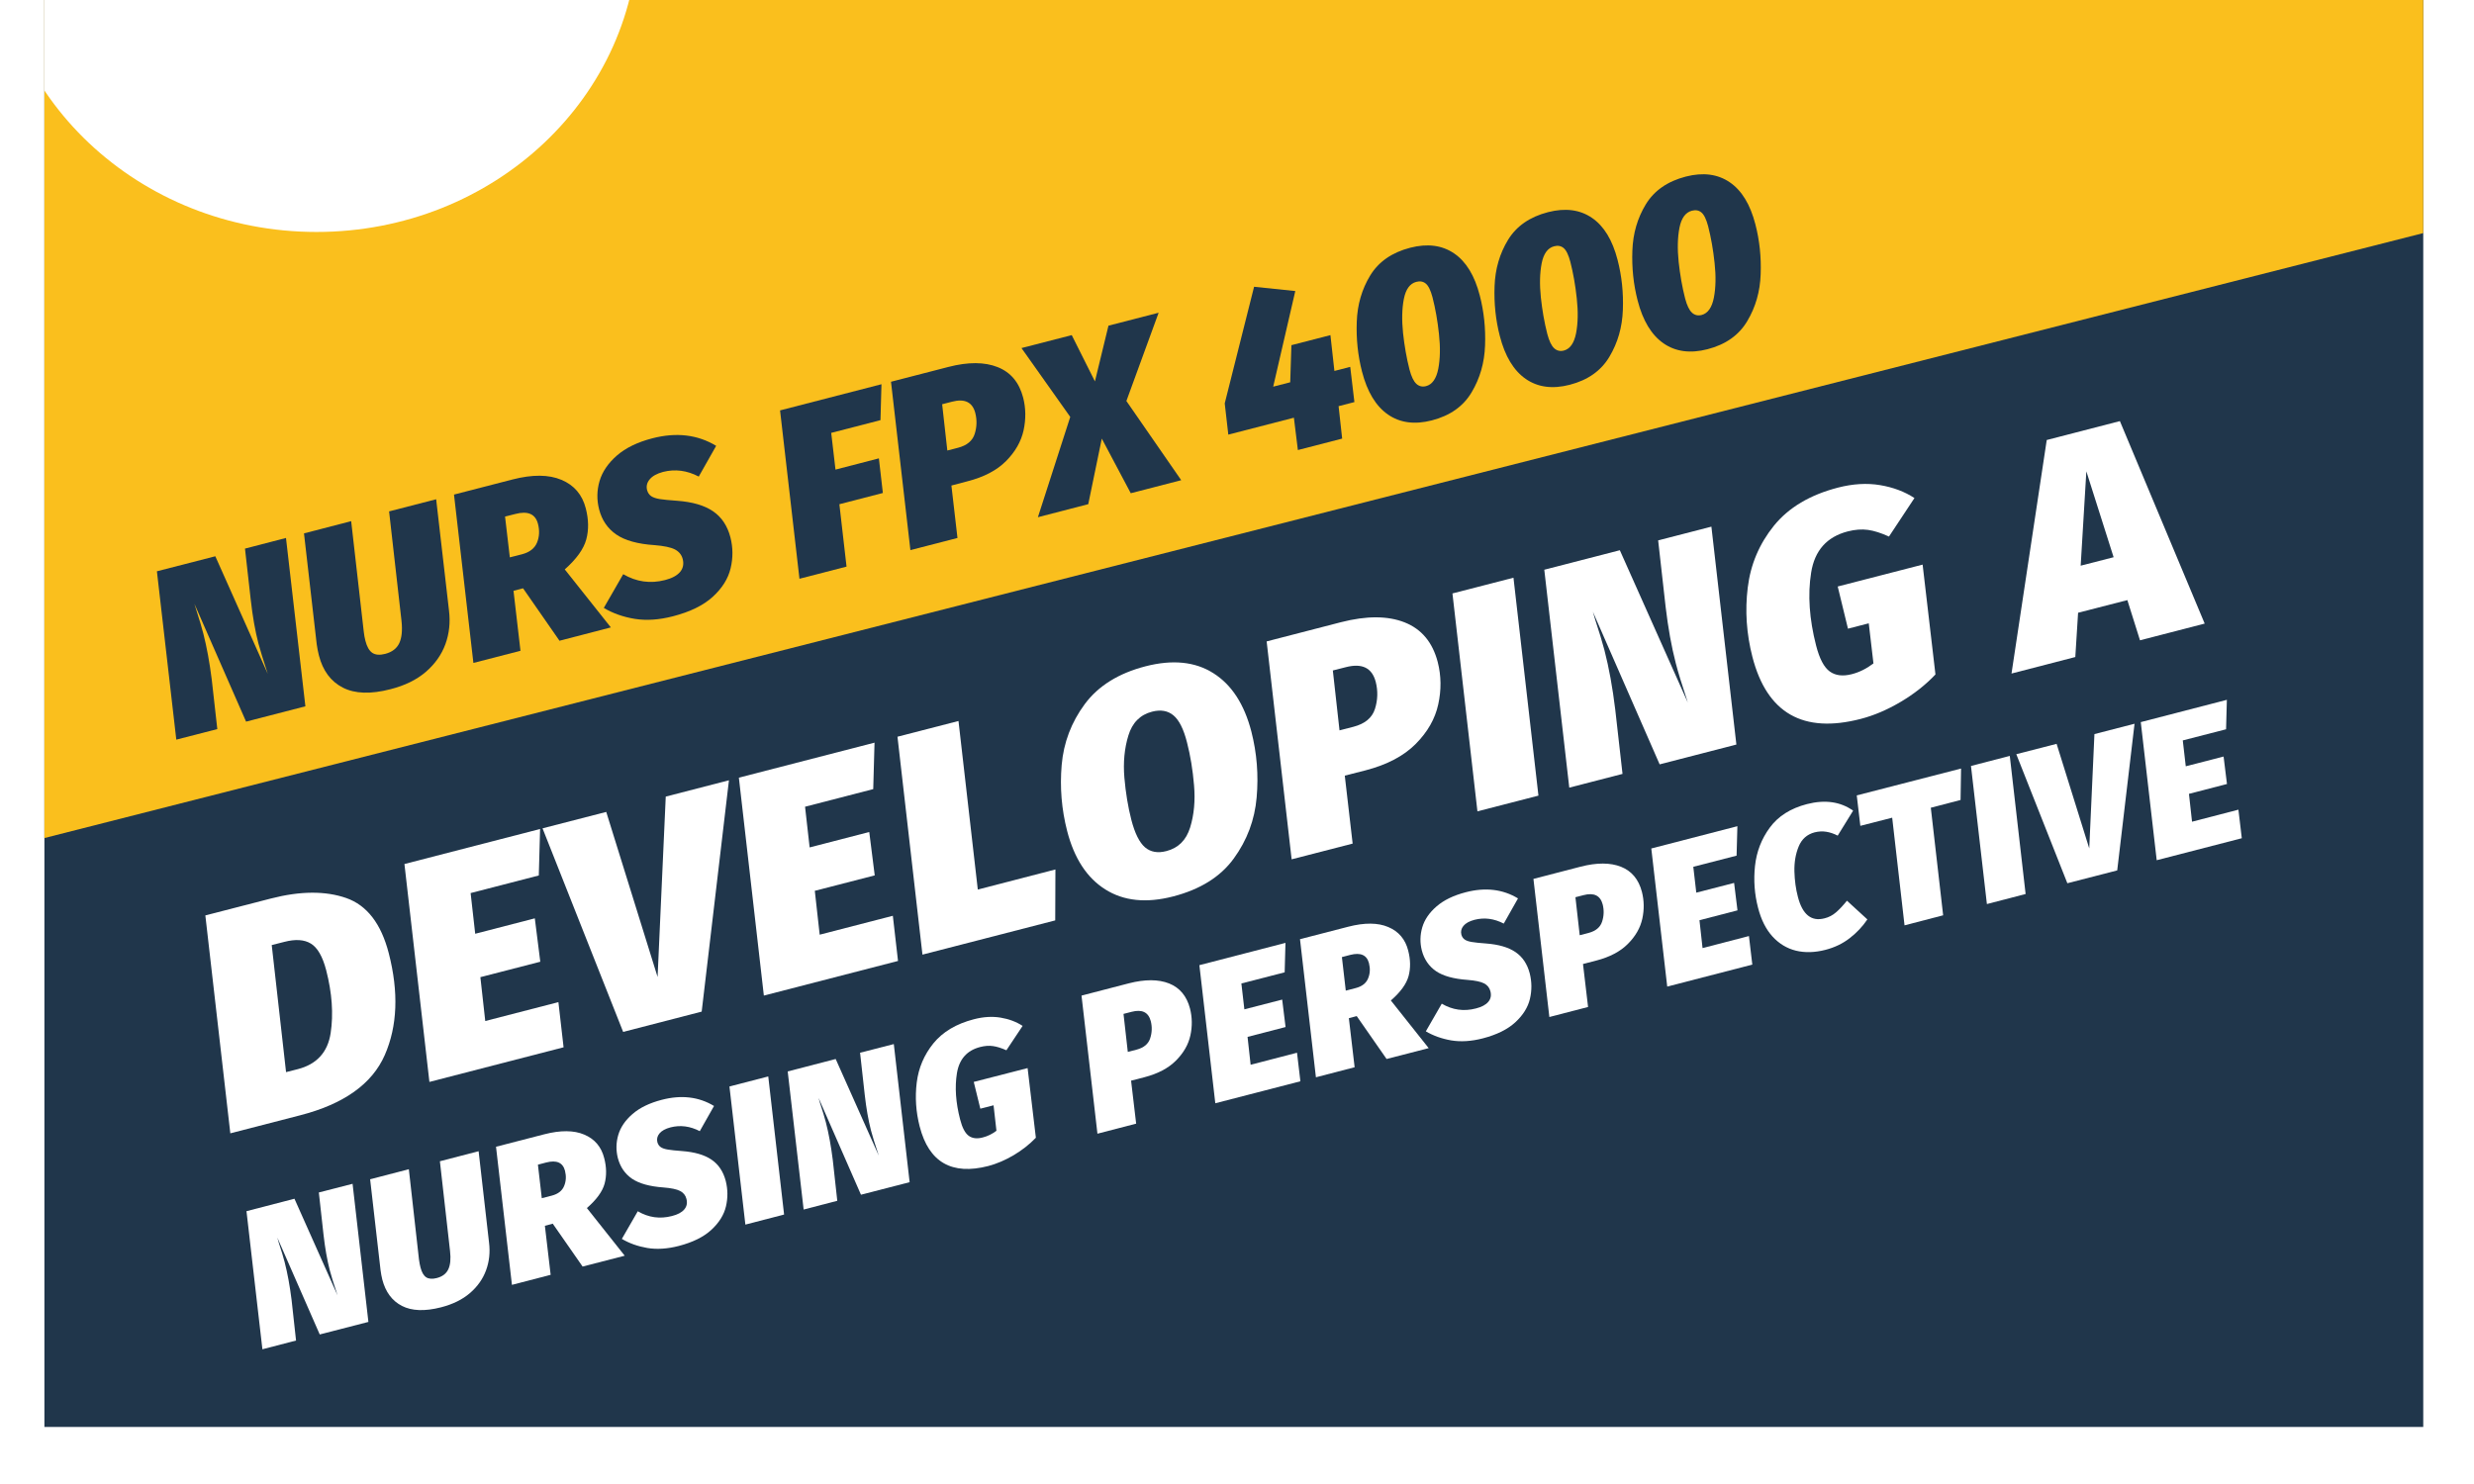 <svg xmlns="http://www.w3.org/2000/svg" xmlns:xlink="http://www.w3.org/1999/xlink" width="500" viewBox="0 0 375.12 233.04" height="300" preserveAspectRatio="xMidYMid meet"><defs><clipPath id="af12ee5cc9"><path d="M 0.332 0 L 373.793 0 L 373.793 224.078 L 0.332 224.078 Z M 0.332 0 "></path></clipPath><clipPath id="4f053f7752"><path d="M 0.332 0 L 373.793 0 L 373.793 137 L 0.332 137 Z M 0.332 0 "></path></clipPath><clipPath id="c2bfb2a015"><path d="M -48.824 11.352 L 354.438 -91.227 L 386.152 33.461 L -17.109 136.039 Z M -48.824 11.352 "></path></clipPath><clipPath id="55d85d0c2b"><path d="M 0.332 0 L 93.848 0 L 93.848 36.426 L 0.332 36.426 Z M 0.332 0 "></path></clipPath><clipPath id="3e94334928"><path d="M 43.047 -58.93 C 15.148 -58.93 -7.465 -37.582 -7.465 -11.25 C -7.465 15.082 15.148 36.426 43.047 36.426 C 70.945 36.426 93.562 15.082 93.562 -11.25 C 93.562 -37.582 70.945 -58.93 43.047 -58.93 Z M 43.047 -58.93 "></path></clipPath><clipPath id="603d1c1af8"><path d="M 12 6.367 L 73.891 6.367 L 73.891 22 L 12 22 Z M 12 6.367 "></path></clipPath></defs><g id="693fdac026"><g clip-rule="nonzero" clip-path="url(#af12ee5cc9)"><path style=" stroke:none;fill-rule:nonzero;fill:#ffffff;fill-opacity:1;" d="M 0.332 0 L 373.793 0 L 373.793 224.078 L 0.332 224.078 Z M 0.332 0 "></path><path style=" stroke:none;fill-rule:nonzero;fill:#20364b;fill-opacity:1;" d="M 0.332 0 L 373.793 0 L 373.793 224.078 L 0.332 224.078 Z M 0.332 0 "></path></g><g clip-rule="nonzero" clip-path="url(#4f053f7752)"><g clip-rule="nonzero" clip-path="url(#c2bfb2a015)"><path style=" stroke:none;fill-rule:nonzero;fill:#fabf1d;fill-opacity:1;" d="M -48.824 11.352 L 354.461 -91.23 L 386.176 33.457 L -17.109 136.039 Z M -48.824 11.352 "></path></g></g><g style="fill:#ffffff;fill-opacity:1;"><g transform="translate(29.238, 178.05)"><path style="stroke:none" d="M 6.656 -36.953 C 11.27 -38.141 15.207 -38.164 18.469 -37.031 C 21.727 -35.895 23.957 -33.004 25.156 -28.359 C 26.727 -22.254 26.52 -16.926 24.531 -12.375 C 22.539 -7.832 18.109 -4.676 11.234 -2.906 L 0.281 -0.078 L -3.641 -34.297 Z M 6.781 -29.641 L 9.031 -9.688 L 10.875 -10.156 C 13.852 -10.926 15.57 -12.812 16.031 -15.812 C 16.488 -18.812 16.254 -22.109 15.328 -25.703 C 14.766 -27.859 13.961 -29.25 12.922 -29.875 C 11.891 -30.508 10.5 -30.598 8.75 -30.141 Z M 6.781 -29.641 "></path></g></g><g style="fill:#ffffff;fill-opacity:1;"><g transform="translate(60.494, 169.978)"><path style="stroke:none" d="M 17.656 -39.797 L 17.453 -32.5 L 6.75 -29.734 L 7.469 -23.344 L 16.828 -25.766 L 17.688 -18.953 L 8.281 -16.531 L 9.047 -9.641 L 20.531 -12.609 L 21.344 -5.516 L 0.281 -0.078 L -3.641 -34.297 Z M 17.656 -39.797 "></path></g></g><g style="fill:#ffffff;fill-opacity:1;"><g transform="translate(85.394, 163.547)"><path style="stroke:none" d="M 22.406 -41.016 L 18.125 -4.688 L 5.797 -1.5 L -6.859 -33.469 L 3.141 -36.047 L 11.203 -10.125 L 12.484 -38.453 Z M 22.406 -41.016 "></path></g></g><g style="fill:#ffffff;fill-opacity:1;"><g transform="translate(112.998, 156.419)"><path style="stroke:none" d="M 17.656 -39.797 L 17.453 -32.5 L 6.75 -29.734 L 7.469 -23.344 L 16.828 -25.766 L 17.688 -18.953 L 8.281 -16.531 L 9.047 -9.641 L 20.531 -12.609 L 21.344 -5.516 L 0.281 -0.078 L -3.641 -34.297 Z M 17.656 -39.797 "></path></g></g><g style="fill:#ffffff;fill-opacity:1;"><g transform="translate(137.898, 149.988)"><path style="stroke:none" d="M 5.938 -36.766 L 8.969 -10.297 L 21.156 -13.453 L 21.125 -5.453 L 0.281 -0.078 L -3.641 -34.297 Z M 5.938 -36.766 "></path></g></g><g style="fill:#ffffff;fill-opacity:1;"><g transform="translate(162.988, 143.509)"><path style="stroke:none" d="M 10.203 -38.875 C 14.453 -39.969 18.004 -39.609 20.859 -37.797 C 23.723 -35.992 25.711 -32.938 26.828 -28.625 C 27.691 -25.25 27.969 -21.801 27.656 -18.281 C 27.352 -14.758 26.156 -11.562 24.062 -8.688 C 21.977 -5.82 18.801 -3.836 14.531 -2.734 C 10.32 -1.648 6.773 -2.02 3.891 -3.844 C 1.004 -5.664 -0.988 -8.723 -2.094 -13.016 C -2.969 -16.41 -3.254 -19.863 -2.953 -23.375 C -2.648 -26.895 -1.441 -30.082 0.672 -32.938 C 2.797 -35.801 5.973 -37.781 10.203 -38.875 Z M 11.234 -31.75 C 9.367 -31.27 8.129 -30.02 7.516 -28 C 6.898 -25.988 6.691 -23.785 6.891 -21.391 C 7.098 -19.004 7.461 -16.797 7.984 -14.766 C 8.535 -12.648 9.25 -11.211 10.125 -10.453 C 11.008 -9.703 12.129 -9.504 13.484 -9.859 C 15.359 -10.336 16.602 -11.578 17.219 -13.578 C 17.832 -15.578 18.035 -17.781 17.828 -20.188 C 17.629 -22.602 17.258 -24.852 16.719 -26.938 C 16.188 -29.031 15.477 -30.441 14.594 -31.172 C 13.707 -31.91 12.586 -32.102 11.234 -31.75 Z M 11.234 -31.75 "></path></g></g><g style="fill:#ffffff;fill-opacity:1;"><g transform="translate(195.856, 135.021)"><path style="stroke:none" d="M 8.016 -37.312 C 12.047 -38.344 15.383 -38.332 18.031 -37.281 C 20.688 -36.227 22.414 -34.148 23.219 -31.047 C 23.77 -28.891 23.797 -26.676 23.297 -24.406 C 22.805 -22.145 21.625 -20.07 19.75 -18.188 C 17.875 -16.301 15.25 -14.922 11.875 -14.047 L 8.625 -13.219 L 9.859 -2.547 L 0.281 -0.078 L -3.641 -34.297 Z M 9.984 -20.891 C 11.785 -21.359 12.91 -22.289 13.359 -23.688 C 13.805 -25.094 13.848 -26.508 13.484 -27.938 C 12.91 -30.145 11.344 -30.914 8.781 -30.25 L 6.75 -29.734 L 7.797 -20.328 Z M 9.984 -20.891 "></path></g></g><g style="fill:#ffffff;fill-opacity:1;"><g transform="translate(225.025, 127.488)"><path style="stroke:none" d="M 5.938 -36.766 L 9.859 -2.547 L 0.281 -0.078 L -3.641 -34.297 Z M 5.938 -36.766 "></path></g></g><g style="fill:#ffffff;fill-opacity:1;"><g transform="translate(239.443, 123.764)"><path style="stroke:none" d="M 26.516 -6.844 L 14.469 -3.734 L 3.984 -27.703 L 4.359 -26.422 C 4.992 -24.504 5.473 -22.926 5.797 -21.688 C 6.516 -18.906 7.082 -15.785 7.5 -12.328 L 8.641 -2.234 L 0.281 -0.078 L -3.641 -34.297 L 8.219 -37.359 L 18.891 -13.438 C 17.953 -16.289 17.32 -18.352 17 -19.625 C 16.332 -22.188 15.801 -25.141 15.406 -28.484 L 14.234 -38.906 L 22.594 -41.062 Z M 26.516 -6.844 "></path></g></g><g style="fill:#ffffff;fill-opacity:1;"><g transform="translate(270.509, 115.742)"><path style="stroke:none" d="M 11.406 -39.172 C 13.738 -39.773 15.938 -39.906 18 -39.562 C 20.062 -39.219 21.863 -38.539 23.406 -37.531 L 19.406 -31.484 C 18.176 -32.047 17.078 -32.395 16.109 -32.531 C 15.141 -32.664 14.086 -32.586 12.953 -32.297 C 9.66 -31.453 7.738 -29.297 7.188 -25.828 C 6.633 -22.359 6.895 -18.535 7.969 -14.359 C 8.5 -12.297 9.211 -10.941 10.109 -10.297 C 11.004 -9.648 12.16 -9.508 13.578 -9.875 C 14.754 -10.176 15.883 -10.738 16.969 -11.562 L 16.234 -17.859 L 12.969 -17.016 L 11.359 -23.641 L 24.688 -27.078 L 26.703 -9.828 C 25.141 -8.18 23.305 -6.738 21.203 -5.5 C 19.098 -4.258 17.016 -3.375 14.953 -2.844 C 5.91 -0.508 0.25 -3.754 -2.031 -12.578 C -2.969 -16.223 -3.211 -19.852 -2.766 -23.469 C -2.328 -27.094 -0.957 -30.332 1.344 -33.188 C 3.656 -36.039 7.008 -38.035 11.406 -39.172 Z M 11.406 -39.172 "></path></g></g><g style="fill:#ffffff;fill-opacity:1;"><g transform="translate(301.575, 107.719)"><path style="stroke:none" d=""></path></g></g><g style="fill:#ffffff;fill-opacity:1;"><g transform="translate(312.152, 104.988)"><path style="stroke:none" d="M 17.172 -4.438 L 15.188 -10.75 L 7.453 -8.766 L 7.016 -1.812 L -3 0.781 L 2.531 -35.891 L 14.016 -38.859 L 27.328 -7.062 Z M 7.859 -16.156 L 13.031 -17.484 L 8.75 -30.969 Z M 7.859 -16.156 "></path></g></g><g style="fill:#ffffff;fill-opacity:1;"><g transform="translate(340.806, 97.588)"><path style="stroke:none" d=""></path></g></g><g clip-rule="nonzero" clip-path="url(#55d85d0c2b)"><g clip-rule="nonzero" clip-path="url(#3e94334928)"><path style=" stroke:none;fill-rule:nonzero;fill:#ffffff;fill-opacity:1;" d="M -7.465 -58.93 L 93.477 -58.93 L 93.477 36.426 L -7.465 36.426 Z M -7.465 -58.93 "></path></g></g><g clip-rule="nonzero" clip-path="url(#603d1c1af8)"><g mask="url(#d97588f7ab)" transform="matrix(0.072,0,0,0.071,11.897,6.365)"><image width="856" height="221" preserveAspectRatio="xMidYMid meet"></image><mask id="d97588f7ab"><g transform="matrix(1,0,0,1,0,0)"><image width="856" height="221" preserveAspectRatio="xMidYMid meet"></image></g></mask></g></g><g style="fill:#ffffff;fill-opacity:1;"><g transform="translate(34.368, 211.931)"><path style="stroke:none" d="M 16.828 -4.344 L 9.188 -2.375 L 2.531 -17.578 L 2.766 -16.75 C 3.172 -15.531 3.473 -14.535 3.672 -13.766 C 4.129 -11.992 4.492 -10.008 4.766 -7.812 L 5.469 -1.422 L 0.188 -0.047 L -2.312 -21.734 L 5.219 -23.688 L 11.984 -8.516 C 11.379 -10.336 10.973 -11.648 10.766 -12.453 C 10.348 -14.078 10.02 -15.945 9.781 -18.062 L 9.047 -24.672 L 14.344 -26.031 Z M 16.828 -4.344 "></path></g></g><g style="fill:#ffffff;fill-opacity:1;"><g transform="translate(54.076, 206.842)"><path style="stroke:none" d="M 16.062 -11.688 C 16.25 -10.176 16.094 -8.738 15.594 -7.375 C 15.102 -6.02 14.266 -4.828 13.078 -3.797 C 11.891 -2.773 10.367 -2.023 8.516 -1.547 C 5.984 -0.898 3.941 -0.973 2.391 -1.766 C 0.836 -2.566 -0.191 -3.953 -0.703 -5.922 C -0.816 -6.391 -0.906 -6.867 -0.969 -7.359 L -2.609 -21.656 L 3.469 -23.234 L 5.062 -9.047 C 5.125 -8.586 5.203 -8.176 5.297 -7.812 C 5.492 -7.051 5.789 -6.535 6.188 -6.266 C 6.594 -6.004 7.145 -5.961 7.844 -6.141 C 8.727 -6.367 9.332 -6.82 9.656 -7.5 C 9.988 -8.188 10.082 -9.145 9.938 -10.375 L 8.344 -24.484 L 14.422 -26.062 Z M 16.062 -11.688 "></path></g></g><g style="fill:#ffffff;fill-opacity:1;"><g transform="translate(73.543, 201.815)"><path style="stroke:none" d="M 14.672 -19.953 C 15.047 -18.516 15.066 -17.176 14.734 -15.938 C 14.398 -14.707 13.473 -13.43 11.953 -12.109 L 17.891 -4.625 L 11.281 -2.922 L 6.594 -9.656 L 5.359 -9.328 L 6.266 -1.625 L 0.188 -0.047 L -2.312 -21.734 L 5.25 -23.688 C 7.82 -24.352 9.922 -24.336 11.547 -23.641 C 13.18 -22.953 14.223 -21.723 14.672 -19.953 Z M 4.875 -13.656 L 6.453 -14.062 C 7.43 -14.32 8.07 -14.82 8.375 -15.562 C 8.688 -16.301 8.734 -17.102 8.516 -17.969 C 8.18 -19.25 7.203 -19.68 5.578 -19.266 L 4.266 -18.922 Z M 4.875 -13.656 "></path></g></g><g style="fill:#ffffff;fill-opacity:1;"><g transform="translate(92.408, 196.943)"><path style="stroke:none" d="M 4.844 -24.234 C 7.926 -25.035 10.66 -24.711 13.047 -23.266 L 10.812 -19.312 C 9.289 -20.102 7.758 -20.301 6.219 -19.906 C 5.414 -19.695 4.836 -19.379 4.484 -18.953 C 4.141 -18.535 4.031 -18.078 4.156 -17.578 C 4.25 -17.242 4.422 -16.988 4.672 -16.812 C 4.922 -16.633 5.297 -16.504 5.797 -16.422 C 6.297 -16.336 7.035 -16.258 8.016 -16.188 C 9.992 -16.039 11.535 -15.594 12.641 -14.844 C 13.754 -14.094 14.504 -12.973 14.891 -11.484 C 15.223 -10.16 15.234 -8.832 14.922 -7.5 C 14.609 -6.164 13.844 -4.938 12.625 -3.812 C 11.414 -2.695 9.707 -1.852 7.5 -1.281 C 5.707 -0.82 4.062 -0.719 2.562 -0.969 C 1.07 -1.227 -0.254 -1.703 -1.422 -2.391 L 1.078 -6.734 C 2.766 -5.742 4.551 -5.492 6.438 -5.984 C 7.344 -6.211 7.988 -6.555 8.375 -7.016 C 8.77 -7.473 8.883 -8.023 8.719 -8.672 C 8.582 -9.234 8.25 -9.648 7.719 -9.922 C 7.195 -10.191 6.332 -10.375 5.125 -10.469 C 2.945 -10.625 1.297 -11.082 0.172 -11.844 C -0.941 -12.613 -1.68 -13.691 -2.047 -15.078 C -2.359 -16.297 -2.336 -17.508 -1.984 -18.719 C -1.629 -19.926 -0.883 -21.02 0.25 -22 C 1.383 -22.988 2.914 -23.734 4.844 -24.234 Z M 4.844 -24.234 "></path></g></g><g style="fill:#ffffff;fill-opacity:1;"><g transform="translate(110.19, 192.351)"><path style="stroke:none" d="M 3.781 -23.312 L 6.266 -1.625 L 0.188 -0.047 L -2.312 -21.734 Z M 3.781 -23.312 "></path></g></g><g style="fill:#ffffff;fill-opacity:1;"><g transform="translate(119.337, 189.988)"><path style="stroke:none" d="M 16.828 -4.344 L 9.188 -2.375 L 2.531 -17.578 L 2.766 -16.75 C 3.172 -15.531 3.473 -14.535 3.672 -13.766 C 4.129 -11.992 4.492 -10.008 4.766 -7.812 L 5.469 -1.422 L 0.188 -0.047 L -2.312 -21.734 L 5.219 -23.688 L 11.984 -8.516 C 11.379 -10.336 10.973 -11.648 10.766 -12.453 C 10.348 -14.078 10.02 -15.945 9.781 -18.062 L 9.047 -24.672 L 14.344 -26.031 Z M 16.828 -4.344 "></path></g></g><g style="fill:#ffffff;fill-opacity:1;"><g transform="translate(139.045, 184.899)"><path style="stroke:none" d="M 7.219 -24.844 C 8.707 -25.227 10.102 -25.312 11.406 -25.094 C 12.719 -24.875 13.867 -24.441 14.859 -23.797 L 12.312 -19.969 C 11.531 -20.32 10.832 -20.539 10.219 -20.625 C 9.602 -20.719 8.93 -20.672 8.203 -20.484 C 6.129 -19.953 4.91 -18.582 4.547 -16.375 C 4.191 -14.176 4.359 -11.754 5.047 -9.109 C 5.379 -7.805 5.832 -6.945 6.406 -6.531 C 6.977 -6.125 7.711 -6.039 8.609 -6.281 C 9.359 -6.469 10.07 -6.816 10.75 -7.328 L 10.297 -11.328 L 8.219 -10.797 L 7.188 -15 L 15.641 -17.172 L 16.938 -6.234 C 15.938 -5.191 14.77 -4.273 13.438 -3.484 C 12.102 -2.703 10.785 -2.141 9.484 -1.797 C 3.742 -0.316 0.148 -2.379 -1.297 -7.984 C -1.891 -10.285 -2.047 -12.586 -1.766 -14.891 C -1.484 -17.191 -0.613 -19.242 0.844 -21.047 C 2.312 -22.859 4.438 -24.125 7.219 -24.844 Z M 7.219 -24.844 "></path></g></g><g style="fill:#ffffff;fill-opacity:1;"><g transform="translate(158.752, 179.809)"><path style="stroke:none" d=""></path></g></g><g style="fill:#ffffff;fill-opacity:1;"><g transform="translate(165.462, 178.077)"><path style="stroke:none" d="M 5.094 -23.656 C 7.645 -24.312 9.758 -24.305 11.438 -23.641 C 13.113 -22.973 14.207 -21.66 14.719 -19.703 C 15.07 -18.328 15.094 -16.922 14.781 -15.484 C 14.469 -14.047 13.711 -12.727 12.516 -11.531 C 11.328 -10.332 9.664 -9.457 7.531 -8.906 L 5.469 -8.375 L 6.266 -1.625 L 0.188 -0.047 L -2.312 -21.734 Z M 6.344 -13.25 C 7.477 -13.551 8.188 -14.145 8.469 -15.031 C 8.758 -15.914 8.789 -16.812 8.562 -17.719 C 8.195 -19.125 7.195 -19.613 5.562 -19.188 L 4.281 -18.859 L 4.953 -12.891 Z M 6.344 -13.25 "></path></g></g><g style="fill:#ffffff;fill-opacity:1;"><g transform="translate(183.966, 173.298)"><path style="stroke:none" d="M 11.203 -25.234 L 11.078 -20.609 L 4.281 -18.859 L 4.75 -14.797 L 10.688 -16.328 L 11.219 -12.016 L 5.25 -10.469 L 5.734 -6.094 L 13.016 -7.984 L 13.547 -3.5 L 0.188 -0.047 L -2.312 -21.734 Z M 11.203 -25.234 "></path></g></g><g style="fill:#ffffff;fill-opacity:1;"><g transform="translate(199.762, 169.219)"><path style="stroke:none" d="M 14.672 -19.953 C 15.047 -18.516 15.066 -17.176 14.734 -15.938 C 14.398 -14.707 13.473 -13.43 11.953 -12.109 L 17.891 -4.625 L 11.281 -2.922 L 6.594 -9.656 L 5.359 -9.328 L 6.266 -1.625 L 0.188 -0.047 L -2.312 -21.734 L 5.25 -23.688 C 7.82 -24.352 9.922 -24.336 11.547 -23.641 C 13.18 -22.953 14.223 -21.723 14.672 -19.953 Z M 4.875 -13.656 L 6.453 -14.062 C 7.43 -14.32 8.07 -14.82 8.375 -15.562 C 8.688 -16.301 8.734 -17.102 8.516 -17.969 C 8.18 -19.25 7.203 -19.68 5.578 -19.266 L 4.266 -18.922 Z M 4.875 -13.656 "></path></g></g><g style="fill:#ffffff;fill-opacity:1;"><g transform="translate(218.628, 164.347)"><path style="stroke:none" d="M 4.844 -24.234 C 7.926 -25.035 10.66 -24.711 13.047 -23.266 L 10.812 -19.312 C 9.289 -20.102 7.758 -20.301 6.219 -19.906 C 5.414 -19.695 4.836 -19.379 4.484 -18.953 C 4.141 -18.535 4.031 -18.078 4.156 -17.578 C 4.25 -17.242 4.422 -16.988 4.672 -16.812 C 4.922 -16.633 5.297 -16.504 5.797 -16.422 C 6.297 -16.336 7.035 -16.258 8.016 -16.188 C 9.992 -16.039 11.535 -15.594 12.641 -14.844 C 13.754 -14.094 14.504 -12.973 14.891 -11.484 C 15.223 -10.16 15.234 -8.832 14.922 -7.5 C 14.609 -6.164 13.844 -4.938 12.625 -3.812 C 11.414 -2.695 9.707 -1.852 7.5 -1.281 C 5.707 -0.82 4.062 -0.719 2.562 -0.969 C 1.07 -1.227 -0.254 -1.703 -1.422 -2.391 L 1.078 -6.734 C 2.766 -5.742 4.551 -5.492 6.438 -5.984 C 7.344 -6.211 7.988 -6.555 8.375 -7.016 C 8.77 -7.473 8.883 -8.023 8.719 -8.672 C 8.582 -9.234 8.25 -9.648 7.719 -9.922 C 7.195 -10.191 6.332 -10.375 5.125 -10.469 C 2.945 -10.625 1.297 -11.082 0.172 -11.844 C -0.941 -12.613 -1.68 -13.691 -2.047 -15.078 C -2.359 -16.297 -2.336 -17.508 -1.984 -18.719 C -1.629 -19.926 -0.883 -21.02 0.25 -22 C 1.383 -22.988 2.914 -23.734 4.844 -24.234 Z M 4.844 -24.234 "></path></g></g><g style="fill:#ffffff;fill-opacity:1;"><g transform="translate(236.41, 159.754)"><path style="stroke:none" d="M 5.094 -23.656 C 7.645 -24.312 9.758 -24.305 11.438 -23.641 C 13.113 -22.973 14.207 -21.66 14.719 -19.703 C 15.07 -18.328 15.094 -16.922 14.781 -15.484 C 14.469 -14.047 13.711 -12.727 12.516 -11.531 C 11.328 -10.332 9.664 -9.457 7.531 -8.906 L 5.469 -8.375 L 6.266 -1.625 L 0.188 -0.047 L -2.312 -21.734 Z M 6.344 -13.25 C 7.477 -13.551 8.188 -14.145 8.469 -15.031 C 8.758 -15.914 8.789 -16.812 8.562 -17.719 C 8.195 -19.125 7.195 -19.613 5.562 -19.188 L 4.281 -18.859 L 4.953 -12.891 Z M 6.344 -13.25 "></path></g></g><g style="fill:#ffffff;fill-opacity:1;"><g transform="translate(254.914, 154.976)"><path style="stroke:none" d="M 11.203 -25.234 L 11.078 -20.609 L 4.281 -18.859 L 4.75 -14.797 L 10.688 -16.328 L 11.219 -12.016 L 5.25 -10.469 L 5.734 -6.094 L 13.016 -7.984 L 13.547 -3.5 L 0.188 -0.047 L -2.312 -21.734 Z M 11.203 -25.234 "></path></g></g><g style="fill:#ffffff;fill-opacity:1;"><g transform="translate(270.71, 150.896)"><path style="stroke:none" d="M 6.328 -24.625 C 9.172 -25.352 11.586 -25.008 13.578 -23.594 L 11.156 -19.672 C 10.551 -19.984 9.953 -20.188 9.359 -20.281 C 8.773 -20.375 8.164 -20.344 7.531 -20.188 C 6.344 -19.875 5.508 -19.133 5.031 -17.969 C 4.551 -16.812 4.328 -15.508 4.359 -14.062 C 4.398 -12.613 4.582 -11.281 4.906 -10.062 C 5.625 -7.27 7.02 -6.145 9.094 -6.688 C 9.758 -6.852 10.359 -7.164 10.891 -7.625 C 11.422 -8.082 11.992 -8.691 12.609 -9.453 L 15.812 -6.516 C 15.07 -5.41 14.148 -4.43 13.047 -3.578 C 11.953 -2.723 10.676 -2.109 9.219 -1.734 C 7.551 -1.305 6.008 -1.266 4.594 -1.609 C 3.176 -1.961 1.953 -2.703 0.922 -3.828 C -0.109 -4.961 -0.863 -6.461 -1.344 -8.328 C -1.906 -10.473 -2.066 -12.664 -1.828 -14.906 C -1.586 -17.145 -0.812 -19.156 0.5 -20.938 C 1.812 -22.727 3.754 -23.957 6.328 -24.625 Z M 6.328 -24.625 "></path></g></g><g style="fill:#ffffff;fill-opacity:1;"><g transform="translate(288.342, 146.343)"><path style="stroke:none" d="M 12.891 -25.656 L 12.812 -20.719 L 8.141 -19.5 L 10.078 -2.609 L 4.016 -1.031 L 2.078 -17.938 L -2.922 -16.656 L -3.484 -21.438 Z M 12.891 -25.656 "></path></g></g><g style="fill:#ffffff;fill-opacity:1;"><g transform="translate(305.101, 142.015)"><path style="stroke:none" d="M 3.781 -23.312 L 6.266 -1.625 L 0.188 -0.047 L -2.312 -21.734 Z M 3.781 -23.312 "></path></g></g><g style="fill:#ffffff;fill-opacity:1;"><g transform="translate(314.248, 139.653)"><path style="stroke:none" d="M 14.219 -26 L 11.5 -2.969 L 3.672 -0.953 L -4.344 -21.219 L 1.984 -22.844 L 7.109 -6.422 L 7.922 -24.375 Z M 14.219 -26 "></path></g></g><g style="fill:#ffffff;fill-opacity:1;"><g transform="translate(331.759, 135.131)"><path style="stroke:none" d="M 11.203 -25.234 L 11.078 -20.609 L 4.281 -18.859 L 4.75 -14.797 L 10.688 -16.328 L 11.219 -12.016 L 5.25 -10.469 L 5.734 -6.094 L 13.016 -7.984 L 13.547 -3.5 L 0.188 -0.047 L -2.312 -21.734 Z M 11.203 -25.234 "></path></g></g><g style="fill:#20364b;fill-opacity:1;"><g transform="translate(20.804, 116.212)"><path style="stroke:none" d="M 20.5 -5.297 L 11.188 -2.891 L 3.078 -21.391 L 3.375 -20.422 C 3.852 -18.93 4.219 -17.707 4.469 -16.75 C 5.02 -14.602 5.461 -12.191 5.797 -9.516 L 6.672 -1.719 L 0.234 -0.062 L -2.812 -26.5 L 6.359 -28.859 L 14.594 -10.391 C 13.875 -12.598 13.383 -14.191 13.125 -15.172 C 12.613 -17.148 12.211 -19.43 11.922 -22.016 L 11.016 -30.062 L 17.453 -31.734 Z M 20.5 -5.297 "></path></g></g><g style="fill:#20364b;fill-opacity:1;"><g transform="translate(44.272, 110.151)"><path style="stroke:none" d="M 19.578 -14.266 C 19.805 -12.422 19.617 -10.664 19.016 -9 C 18.41 -7.344 17.383 -5.891 15.938 -4.641 C 14.488 -3.398 12.641 -2.492 10.391 -1.922 C 7.297 -1.117 4.801 -1.203 2.906 -2.172 C 1.02 -3.141 -0.227 -4.82 -0.844 -7.219 C -0.988 -7.781 -1.102 -8.363 -1.188 -8.969 L -3.188 -26.391 L 4.219 -28.312 L 6.188 -11.016 C 6.25 -10.461 6.336 -9.969 6.453 -9.531 C 6.691 -8.594 7.055 -7.957 7.547 -7.625 C 8.035 -7.301 8.707 -7.25 9.562 -7.469 C 10.633 -7.75 11.367 -8.305 11.766 -9.141 C 12.16 -9.973 12.281 -11.133 12.125 -12.625 L 10.172 -29.844 L 17.562 -31.75 Z M 19.578 -14.266 "></path></g></g><g style="fill:#20364b;fill-opacity:1;"><g transform="translate(67.446, 104.166)"><path style="stroke:none" d="M 17.875 -24.344 C 18.332 -22.582 18.359 -20.953 17.953 -19.453 C 17.547 -17.953 16.422 -16.383 14.578 -14.75 L 21.812 -5.641 L 13.75 -3.547 L 8.031 -11.781 L 6.531 -11.391 L 7.625 -1.969 L 0.234 -0.062 L -2.812 -26.5 L 6.391 -28.875 C 9.516 -29.676 12.07 -29.656 14.062 -28.812 C 16.051 -27.977 17.32 -26.488 17.875 -24.344 Z M 5.953 -16.641 L 7.859 -17.125 C 9.055 -17.438 9.844 -18.047 10.219 -18.953 C 10.594 -19.859 10.645 -20.836 10.375 -21.891 C 9.977 -23.453 8.789 -23.973 6.812 -23.453 L 5.203 -23.047 Z M 5.953 -16.641 "></path></g></g><g style="fill:#20364b;fill-opacity:1;"><g transform="translate(89.887, 98.371)"><path style="stroke:none" d="M 5.906 -29.547 C 9.664 -30.516 13 -30.117 15.906 -28.359 L 13.172 -23.531 C 11.328 -24.5 9.461 -24.742 7.578 -24.266 C 6.598 -24.004 5.895 -23.613 5.469 -23.094 C 5.039 -22.582 4.906 -22.02 5.062 -21.406 C 5.176 -21 5.383 -20.688 5.688 -20.469 C 5.988 -20.258 6.441 -20.102 7.047 -20 C 7.66 -19.906 8.566 -19.816 9.766 -19.734 C 12.191 -19.555 14.078 -19.004 15.422 -18.078 C 16.766 -17.16 17.672 -15.801 18.141 -14 C 18.555 -12.383 18.566 -10.758 18.172 -9.125 C 17.785 -7.5 16.852 -6.008 15.375 -4.656 C 13.906 -3.312 11.82 -2.289 9.125 -1.594 C 6.957 -1.031 4.957 -0.895 3.125 -1.188 C 1.301 -1.488 -0.316 -2.062 -1.734 -2.906 L 1.312 -8.203 C 3.383 -6.992 5.57 -6.688 7.875 -7.281 C 8.969 -7.562 9.754 -7.984 10.234 -8.547 C 10.711 -9.109 10.852 -9.785 10.656 -10.578 C 10.477 -11.254 10.066 -11.758 9.422 -12.094 C 8.773 -12.426 7.711 -12.648 6.234 -12.766 C 3.586 -12.941 1.582 -13.5 0.219 -14.438 C -1.133 -15.375 -2.031 -16.688 -2.469 -18.375 C -2.852 -19.863 -2.832 -21.344 -2.406 -22.812 C -1.977 -24.281 -1.07 -25.617 0.312 -26.828 C 1.695 -28.035 3.562 -28.941 5.906 -29.547 Z M 5.906 -29.547 "></path></g></g><g style="fill:#20364b;fill-opacity:1;"><g transform="translate(111.008, 92.917)"><path style="stroke:none" d=""></path></g></g><g style="fill:#20364b;fill-opacity:1;"><g transform="translate(118.635, 90.947)"><path style="stroke:none" d="M 13.109 -30.609 L 12.953 -24.969 L 5.219 -22.969 L 5.891 -17.203 L 12.703 -18.969 L 13.328 -13.531 L 6.5 -11.766 L 7.625 -1.969 L 0.234 -0.062 L -2.812 -26.5 Z M 13.109 -30.609 "></path></g></g><g style="fill:#20364b;fill-opacity:1;"><g transform="translate(136.052, 86.449)"><path style="stroke:none" d="M 6.203 -28.828 C 9.305 -29.629 11.883 -29.617 13.938 -28.797 C 15.988 -27.984 17.32 -26.383 17.938 -24 C 18.363 -22.332 18.383 -20.617 18 -18.859 C 17.613 -17.109 16.695 -15.504 15.25 -14.047 C 13.801 -12.586 11.77 -11.523 9.156 -10.859 L 6.672 -10.203 L 7.625 -1.969 L 0.234 -0.062 L -2.812 -26.5 Z M 7.734 -16.141 C 9.117 -16.504 9.984 -17.227 10.328 -18.312 C 10.672 -19.395 10.703 -20.488 10.422 -21.594 C 9.984 -23.289 8.773 -23.883 6.797 -23.375 L 5.219 -22.969 L 6.031 -15.703 Z M 7.734 -16.141 "></path></g></g><g style="fill:#20364b;fill-opacity:1;"><g transform="translate(158.053, 80.767)"><path style="stroke:none" d="M 17.203 -31.656 L 12.141 -17.797 L 20.75 -5.359 L 12.828 -3.312 L 8.281 -11.891 L 6.156 -1.594 L -1.75 0.453 L 3.328 -15.297 L -4.328 -26.109 L 3.562 -28.141 L 7.203 -20.875 L 9.328 -29.625 Z M 17.203 -31.656 "></path></g></g><g style="fill:#20364b;fill-opacity:1;"><g transform="translate(179.834, 75.142)"><path style="stroke:none" d=""></path></g></g><g style="fill:#20364b;fill-opacity:1;"><g transform="translate(187.461, 73.173)"><path style="stroke:none" d="M 17.875 -15.562 L 18.531 -10.031 L 16.047 -9.391 L 16.609 -4.297 L 9.656 -2.5 L 9.031 -7.578 L -1.266 -4.922 L -1.828 -9.828 L 2.781 -28.141 L 9.25 -27.469 L 5.781 -12.453 L 8.453 -13.141 L 8.641 -18.969 L 14.766 -20.547 L 15.391 -14.922 Z M 17.875 -15.562 "></path></g></g><g style="fill:#20364b;fill-opacity:1;"><g transform="translate(208.472, 67.747)"><path style="stroke:none" d="M 6.281 -28.844 C 3.414 -28.102 1.32 -26.648 0 -24.484 C -1.312 -22.328 -2.016 -19.906 -2.109 -17.219 C -2.211 -14.531 -1.938 -11.914 -1.281 -9.375 C -0.469 -6.219 0.883 -3.977 2.781 -2.656 C 4.676 -1.344 6.977 -1.035 9.688 -1.734 C 12.539 -2.473 14.617 -3.941 15.922 -6.141 C 17.234 -8.336 17.938 -10.789 18.031 -13.5 C 18.133 -16.207 17.859 -18.82 17.203 -21.344 C 16.398 -24.469 15.055 -26.672 13.172 -27.953 C 11.285 -29.242 8.988 -29.539 6.281 -28.844 Z M 7.234 -23.484 C 7.816 -23.641 8.312 -23.551 8.719 -23.219 C 9.133 -22.883 9.488 -22.164 9.781 -21.062 C 10.238 -19.281 10.578 -17.352 10.797 -15.281 C 11.023 -13.219 10.988 -11.406 10.688 -9.844 C 10.383 -8.281 9.742 -7.367 8.766 -7.109 C 8.18 -6.961 7.676 -7.082 7.25 -7.469 C 6.82 -7.863 6.461 -8.609 6.172 -9.703 C 5.711 -11.504 5.375 -13.422 5.156 -15.453 C 4.945 -17.484 4.988 -19.266 5.281 -20.797 C 5.582 -22.328 6.234 -23.223 7.234 -23.484 Z M 7.234 -23.484 "></path></g></g><g style="fill:#20364b;fill-opacity:1;"><g transform="translate(230.106, 62.16)"><path style="stroke:none" d="M 6.281 -28.844 C 3.414 -28.102 1.32 -26.648 0 -24.484 C -1.312 -22.328 -2.016 -19.906 -2.109 -17.219 C -2.211 -14.531 -1.938 -11.914 -1.281 -9.375 C -0.469 -6.219 0.883 -3.977 2.781 -2.656 C 4.676 -1.344 6.977 -1.035 9.688 -1.734 C 12.539 -2.473 14.617 -3.941 15.922 -6.141 C 17.234 -8.336 17.938 -10.789 18.031 -13.5 C 18.133 -16.207 17.859 -18.82 17.203 -21.344 C 16.398 -24.469 15.055 -26.672 13.172 -27.953 C 11.285 -29.242 8.988 -29.539 6.281 -28.844 Z M 7.234 -23.484 C 7.816 -23.641 8.312 -23.551 8.719 -23.219 C 9.133 -22.883 9.488 -22.164 9.781 -21.062 C 10.238 -19.281 10.578 -17.352 10.797 -15.281 C 11.023 -13.219 10.988 -11.406 10.688 -9.844 C 10.383 -8.281 9.742 -7.367 8.766 -7.109 C 8.18 -6.961 7.676 -7.082 7.25 -7.469 C 6.82 -7.863 6.461 -8.609 6.172 -9.703 C 5.711 -11.504 5.375 -13.422 5.156 -15.453 C 4.945 -17.484 4.988 -19.266 5.281 -20.797 C 5.582 -22.328 6.234 -23.223 7.234 -23.484 Z M 7.234 -23.484 "></path></g></g><g style="fill:#20364b;fill-opacity:1;"><g transform="translate(251.74, 56.573)"><path style="stroke:none" d="M 6.281 -28.844 C 3.414 -28.102 1.32 -26.648 0 -24.484 C -1.312 -22.328 -2.016 -19.906 -2.109 -17.219 C -2.211 -14.531 -1.938 -11.914 -1.281 -9.375 C -0.469 -6.219 0.883 -3.977 2.781 -2.656 C 4.676 -1.344 6.977 -1.035 9.688 -1.734 C 12.539 -2.473 14.617 -3.941 15.922 -6.141 C 17.234 -8.336 17.938 -10.789 18.031 -13.5 C 18.133 -16.207 17.859 -18.82 17.203 -21.344 C 16.398 -24.469 15.055 -26.672 13.172 -27.953 C 11.285 -29.242 8.988 -29.539 6.281 -28.844 Z M 7.234 -23.484 C 7.816 -23.641 8.312 -23.551 8.719 -23.219 C 9.133 -22.883 9.488 -22.164 9.781 -21.062 C 10.238 -19.281 10.578 -17.352 10.797 -15.281 C 11.023 -13.219 10.988 -11.406 10.688 -9.844 C 10.383 -8.281 9.742 -7.367 8.766 -7.109 C 8.18 -6.961 7.676 -7.082 7.25 -7.469 C 6.82 -7.863 6.461 -8.609 6.172 -9.703 C 5.711 -11.504 5.375 -13.422 5.156 -15.453 C 4.945 -17.484 4.988 -19.266 5.281 -20.797 C 5.582 -22.328 6.234 -23.223 7.234 -23.484 Z M 7.234 -23.484 "></path></g></g></g></svg>